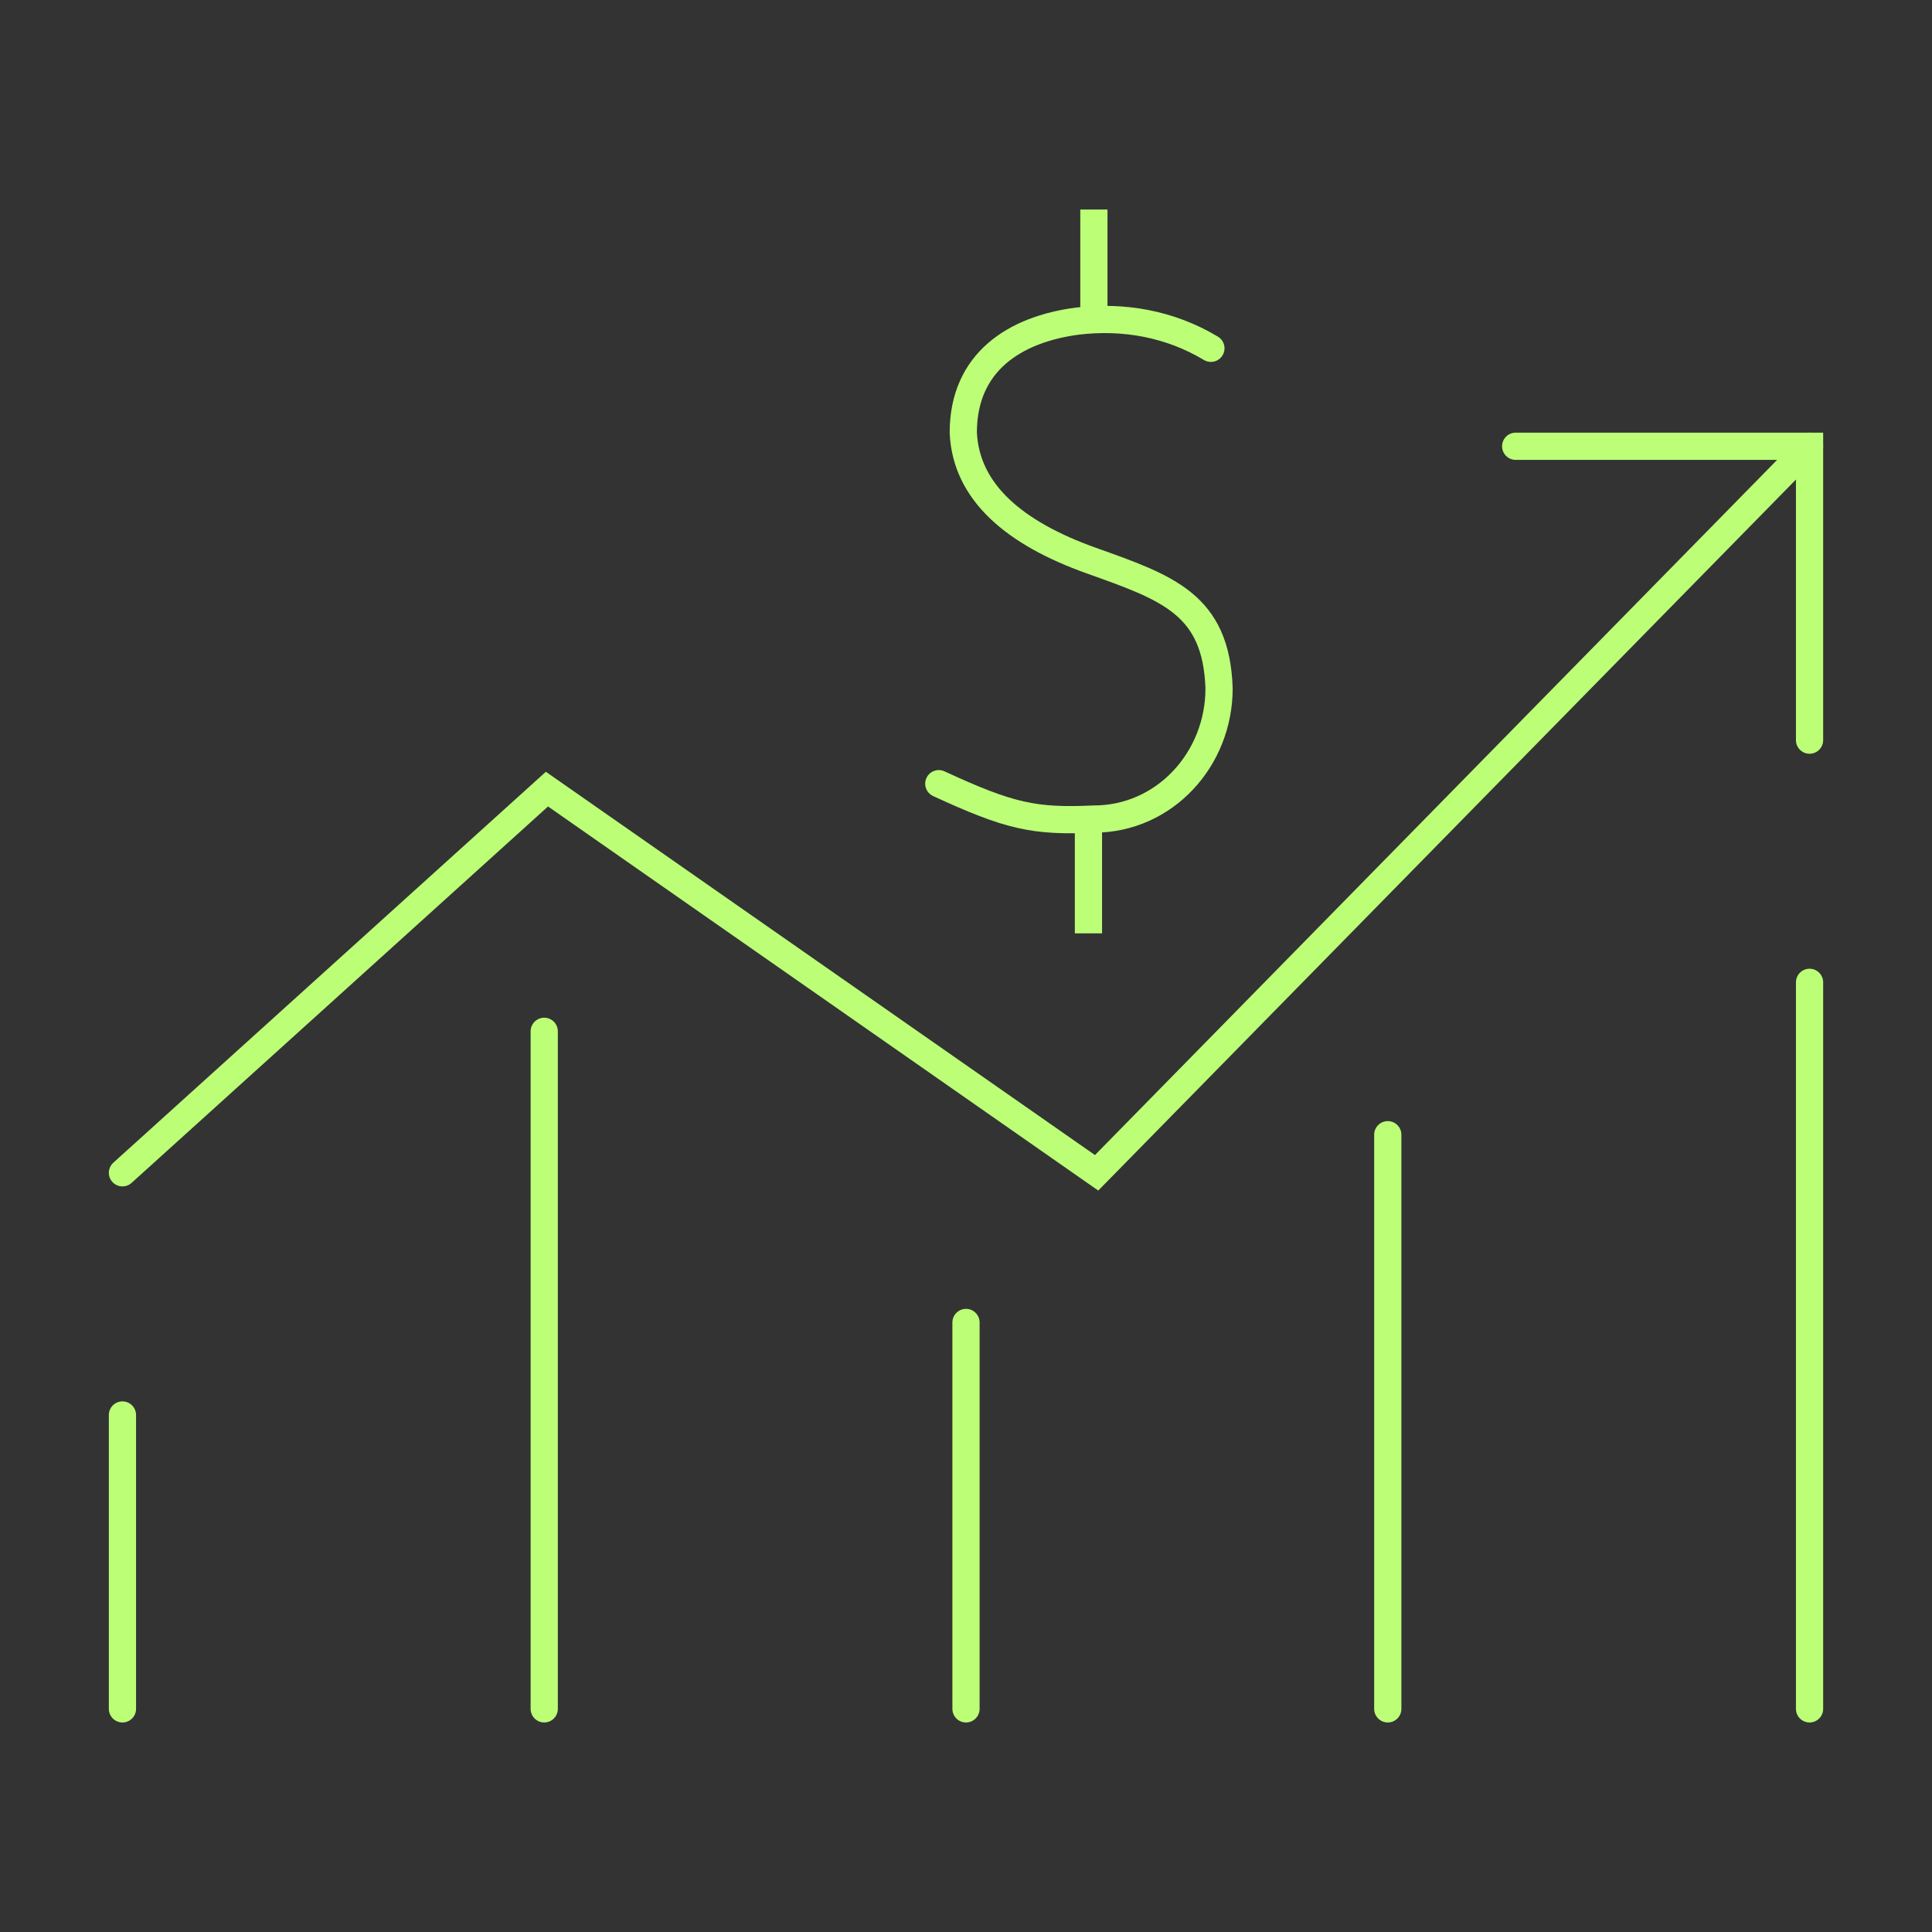 <?xml version="1.0" encoding="UTF-8"?> <!-- Generator: Adobe Illustrator 24.3.0, SVG Export Plug-In . SVG Version: 6.00 Build 0) --> <svg xmlns="http://www.w3.org/2000/svg" xmlns:xlink="http://www.w3.org/1999/xlink" version="1.1" id="Layer_1" x="0px" y="0px" viewBox="0 0 71 71" style="enable-background:new 0 0 71 71;" xml:space="preserve"><rect x="0" y="0" width="71" height="71" fill="#333333" stroke="none"/> <style type="text/css"> .st0{fill:none;stroke:#BCFF77;stroke-linecap:round;stroke-miterlimit:10;} .st1{fill:none;stroke:#BCFF77;stroke-miterlimit:10;} </style> <g id="Layer_2_1_"> <g id="Layer_1-2"> <g id="Group_867"> <g id="Group_866"> <path id="Path_10659" class="st0" d="M44.5,12.8c-1.5-0.9-3.2-1.2-4.9-1c-2.3,0.3-4.2,1.5-4.2,4.1c0.1,2.2,1.9,3.7,4.7,4.7 c2.8,1,4.6,1.6,4.7,4.7c0,2.6-2,4.8-4.6,4.8c0,0,0,0,0,0l0,0c-2.2,0.1-3.1-0.1-5.7-1.3"></path> <line id="Line_17" class="st1" x1="40.2" y1="7.7" x2="40.2" y2="11.9"></line> <line id="Line_18" class="st1" x1="40" y1="34.3" x2="40" y2="30.2"></line> </g> <path id="Path_10660" class="st0" d="M66.5,16.4L40.3,43.1L20.1,29L4.5,43.1"></path> <path id="Path_10662" class="st0" d="M66.5,27.2V16.4H55.7"></path> <line id="Line_19" class="st0" x1="4.5" y1="52" x2="4.5" y2="62.8"></line> <line id="Line_20" class="st0" x1="20" y1="37.9" x2="20" y2="62.8"></line> <line id="Line_21" class="st0" x1="35.5" y1="48.6" x2="35.5" y2="62.8"></line> <line id="Line_22" class="st0" x1="51" y1="41.7" x2="51" y2="62.8"></line> <line id="Line_23" class="st0" x1="66.5" y1="36.1" x2="66.5" y2="62.8"></line> </g> </g> </g> </svg> 